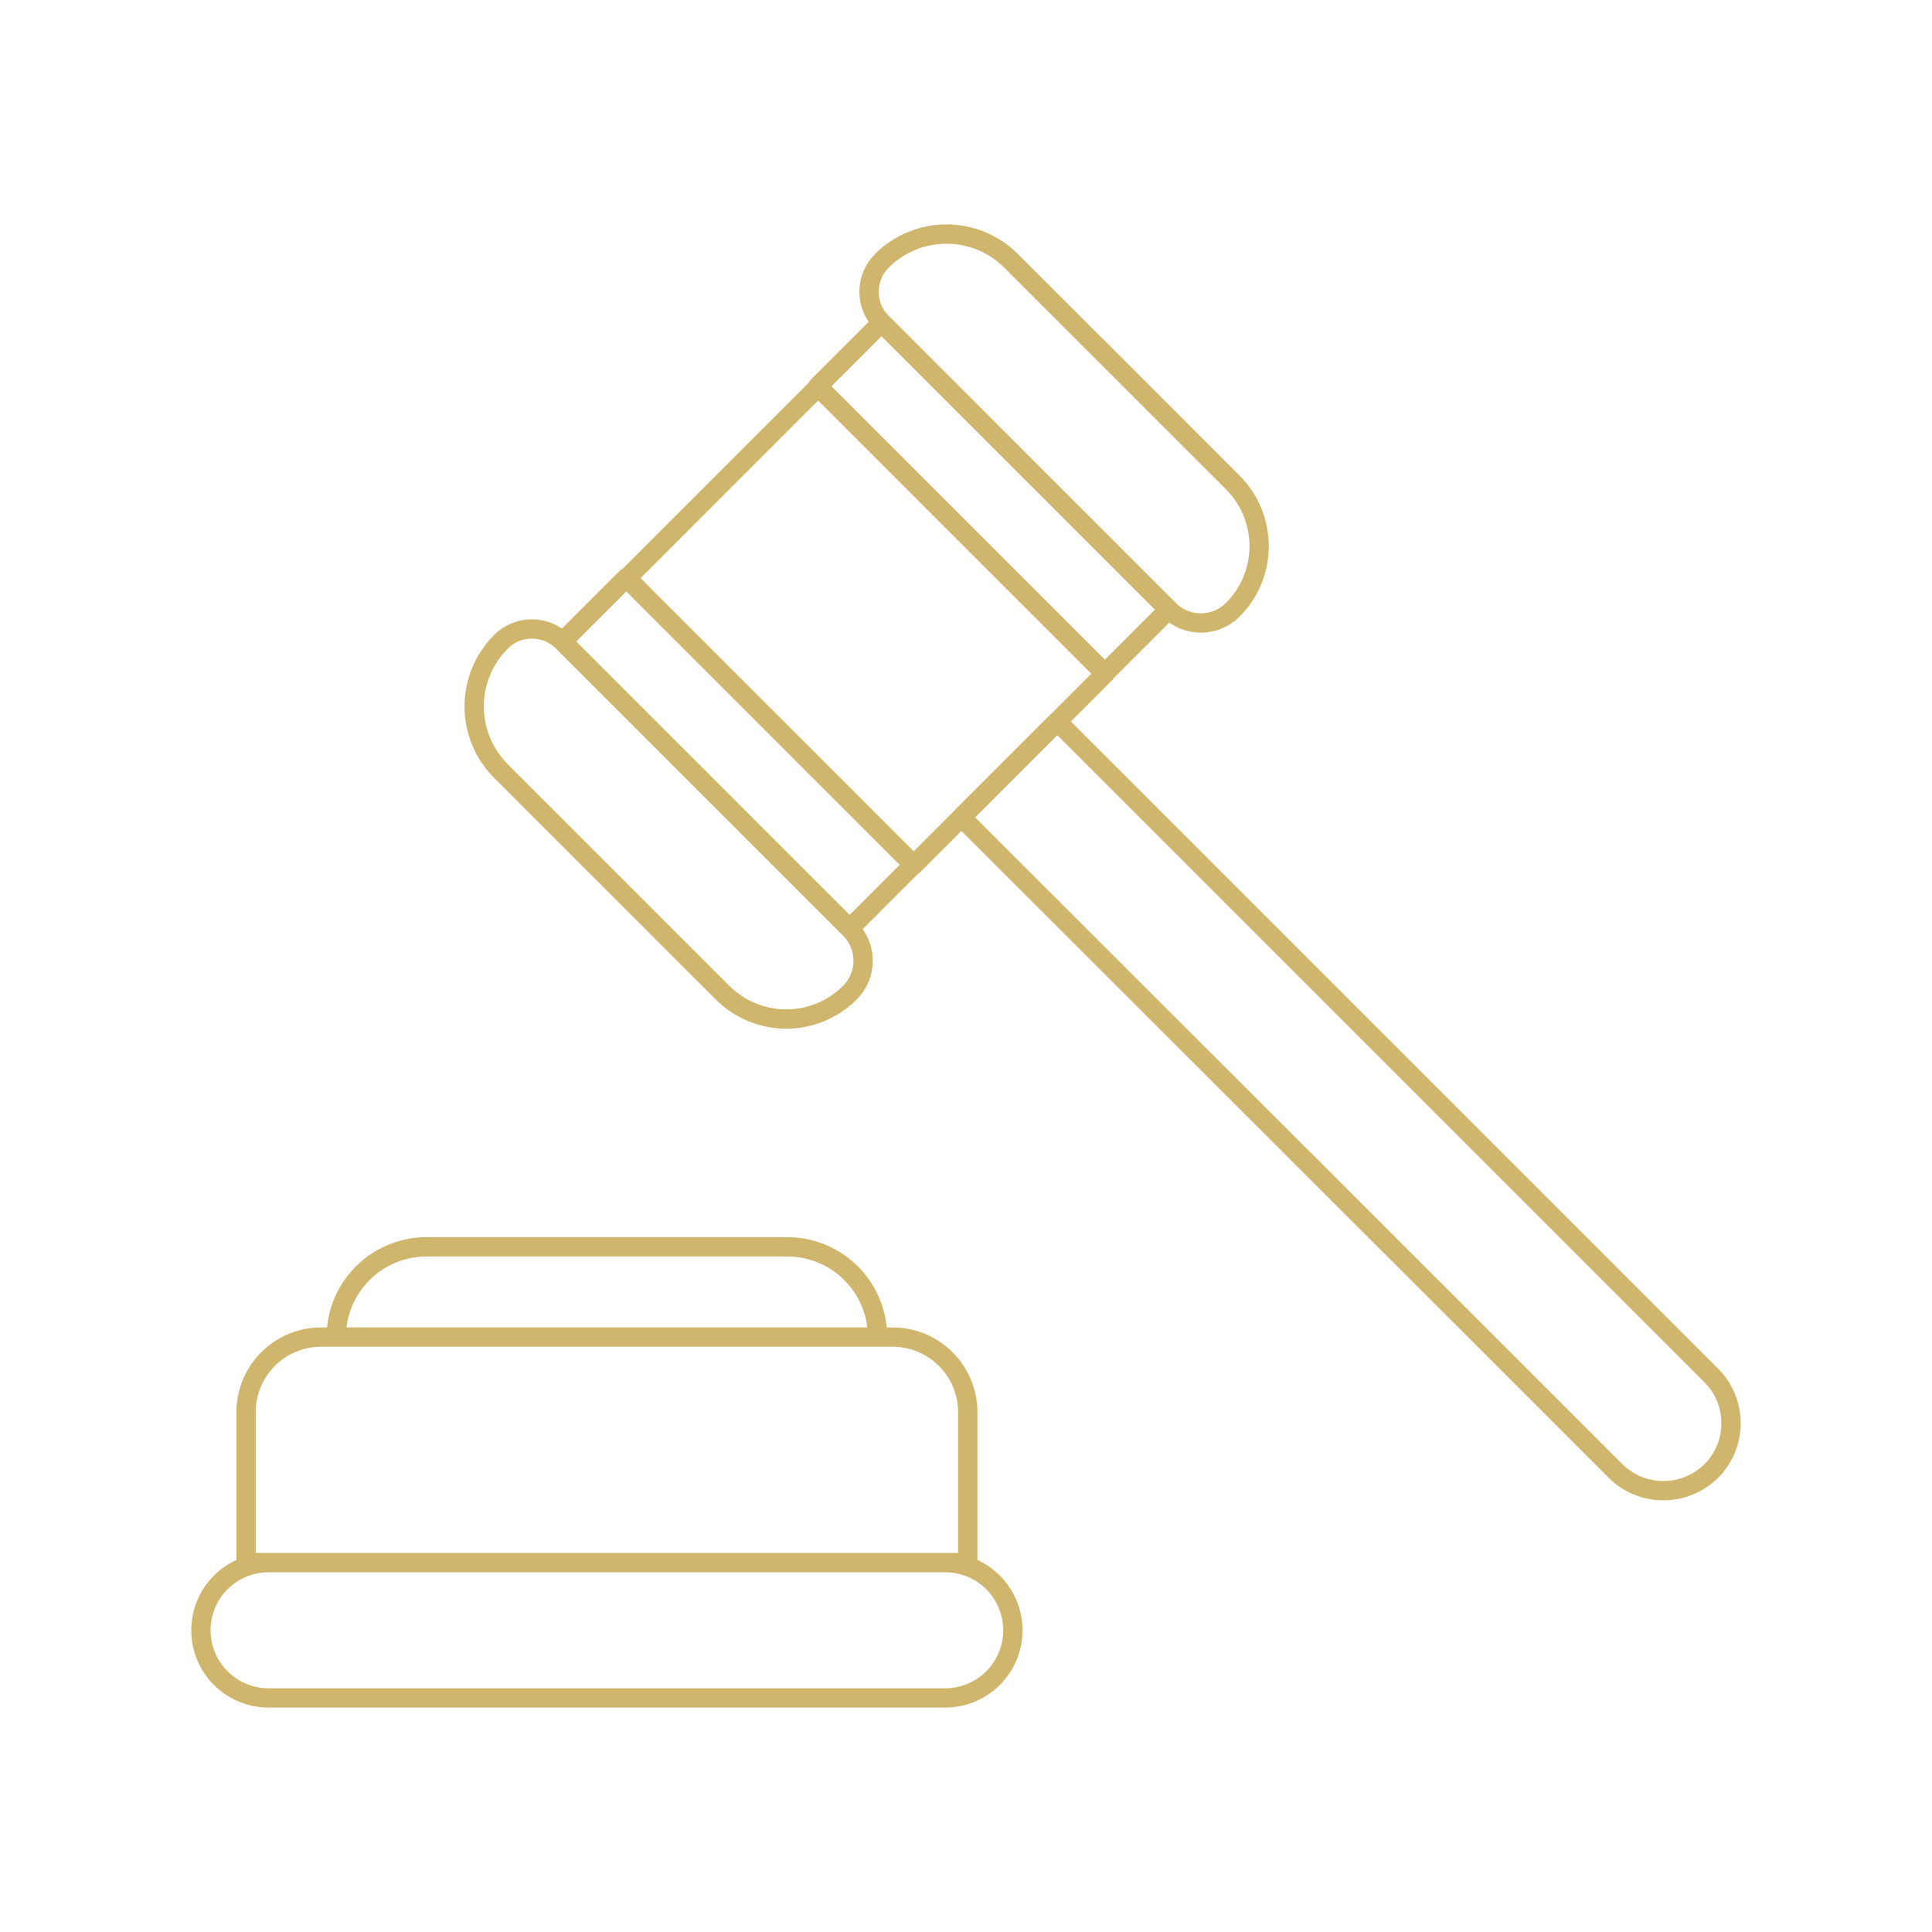 <svg xmlns="http://www.w3.org/2000/svg" width="150" height="150" viewBox="0 0 150 150" fill="none"><path d="M75.137 121.32H19.102V109.646C19.102 108.88 19.253 108.121 19.546 107.413C19.839 106.705 20.269 106.061 20.811 105.519C21.354 104.977 21.997 104.547 22.705 104.254C23.414 103.961 24.173 103.81 24.939 103.81H69.301C70.848 103.81 72.333 104.425 73.427 105.52C74.522 106.614 75.137 108.099 75.137 109.646V121.32ZM78.64 126.574C78.639 127.967 78.086 129.303 77.1 130.289C76.115 131.274 74.779 131.828 73.386 131.828H20.852C19.459 131.828 18.123 131.274 17.137 130.289C16.152 129.304 15.598 127.967 15.598 126.574C15.598 125.181 16.152 123.844 17.137 122.859C18.123 121.874 19.459 121.32 20.852 121.32H73.386C74.779 121.32 76.115 121.874 77.1 122.859C78.086 123.845 78.639 125.181 78.64 126.574ZM68.133 103.809C68.133 101.951 67.395 100.169 66.082 98.856C64.768 97.542 62.986 96.804 61.129 96.804H33.111C31.253 96.804 29.472 97.542 28.158 98.856C26.844 100.169 26.106 101.951 26.106 103.809H68.133ZM85.793 52.306L82.086 56.013L74.644 63.454L70.937 67.161L48.669 44.893L63.524 30.039L85.793 52.306Z" stroke="#D0B66D" stroke-width="1.5" stroke-linecap="round" stroke-linejoin="round"/><path d="M132.867 114.204C131.878 115.186 130.541 115.737 129.147 115.737C127.753 115.737 126.416 115.186 125.426 114.204L115.031 103.809L74.644 63.454L82.086 56.013L129.891 103.818L132.862 106.788C133.845 107.771 134.398 109.104 134.399 110.495C134.4 111.885 133.849 113.219 132.867 114.204ZM43.699 49.828C43.062 49.19 42.197 48.832 41.296 48.832C40.394 48.832 39.53 49.19 38.892 49.828C37.562 51.159 36.814 52.964 36.814 54.846C36.814 56.727 37.562 58.532 38.892 59.863L56.099 77.069C56.748 77.718 57.519 78.233 58.367 78.585C59.216 78.936 60.125 79.117 61.043 79.117C61.962 79.117 62.871 78.936 63.719 78.585C64.567 78.233 65.338 77.718 65.987 77.069C66.313 76.743 66.571 76.357 66.747 75.932C66.923 75.508 67.013 75.052 67.013 74.592C67.013 74.132 66.923 73.677 66.747 73.252C66.571 72.827 66.313 72.441 65.987 72.116L43.699 49.828ZM68.466 25.058C67.829 24.42 67.471 23.556 67.471 22.654C67.471 21.753 67.829 20.888 68.466 20.251C69.797 18.92 71.601 18.173 73.483 18.173C75.365 18.173 77.169 18.92 78.5 20.251L95.711 37.456C96.361 38.105 96.876 38.876 97.227 39.724C97.579 40.573 97.76 41.482 97.76 42.401C97.76 43.319 97.579 44.228 97.227 45.076C96.876 45.925 96.361 46.696 95.711 47.345C95.054 48.002 94.163 48.371 93.234 48.371C92.305 48.371 91.414 48.002 90.757 47.345L68.466 25.058ZM43.681 49.804L48.634 44.852L70.921 67.138L65.968 72.092L43.681 49.804Z" stroke="#D0B66D" stroke-width="1.5" stroke-linecap="round" stroke-linejoin="round"/><path d="M63.491 29.994L68.448 25.039L90.735 47.325L85.778 52.282L63.491 29.994Z" stroke="#D0B66D" stroke-width="1.5" stroke-linecap="round" stroke-linejoin="round"/></svg>